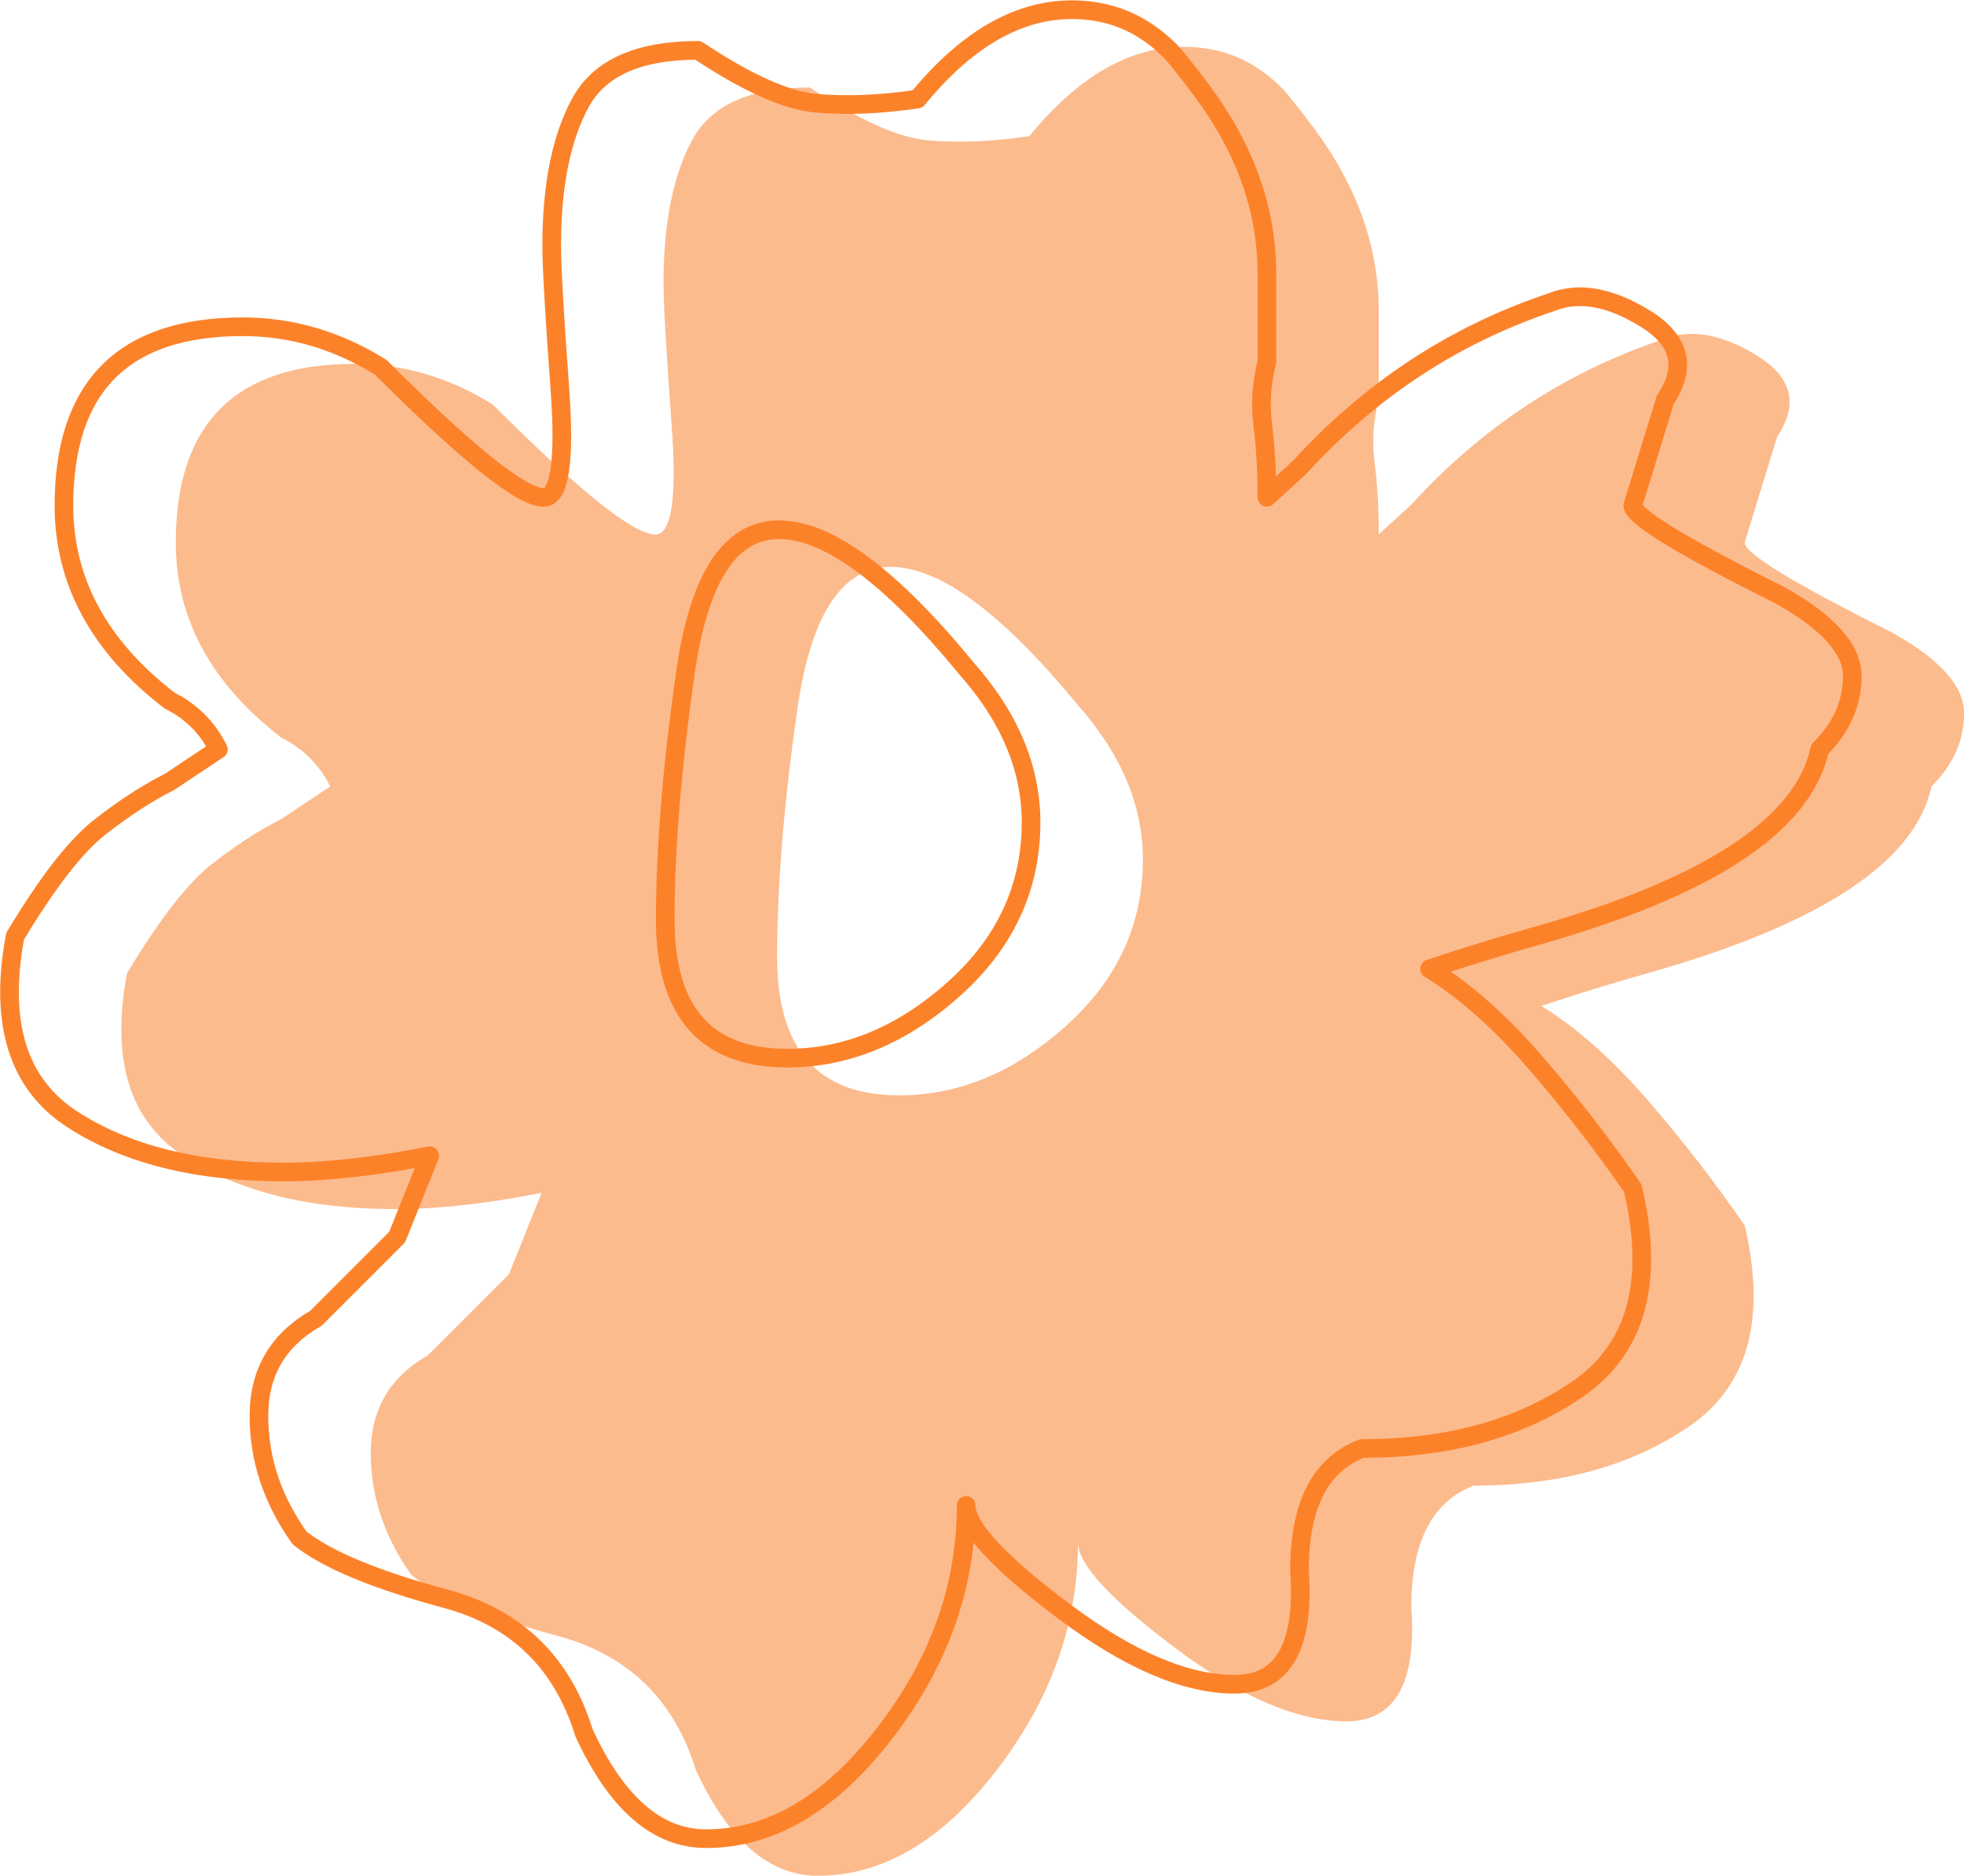 <?xml version="1.0" encoding="UTF-8" standalone="no"?> <svg xmlns:inkscape="http://www.inkscape.org/namespaces/inkscape" xmlns:sodipodi="http://sodipodi.sourceforge.net/DTD/sodipodi-0.dtd" xmlns="http://www.w3.org/2000/svg" xmlns:svg="http://www.w3.org/2000/svg" width="18.212mm" height="17.393mm" viewBox="0 0 18.212 17.393" version="1.1" id="svg1" inkscape:version="1.3 (0e150ed6c4, 2023-07-21)" sodipodi:docname="Flower2_2.svg"><defs id="defs1"></defs><g inkscape:label="Слой 1" inkscape:groupmode="layer" id="layer1" transform="translate(-95.779,-139.7)"><path d="m 107.659,140.509 c 0.05,0.05 0.151,0.176 0.302,0.377 0.402,0.54 0.603,1.105 0.603,1.696 0,0.151 0,0.427 0,0.817 -0.05,0.201 -0.063,0.39 -0.038,0.59 0.025,0.201 0.038,0.415 0.038,0.666 l 0.302,-0.276 c 0.653,-0.716 1.432,-1.231 2.337,-1.533 0.251,-0.101 0.54,-0.05 0.867,0.151 0.327,0.201 0.39,0.452 0.188,0.754 l -0.301,0.98 c 0,0.1 0.452,0.377 1.357,0.829 0.452,0.251 0.678,0.502 0.678,0.754 0,0.251 -0.1,0.477 -0.302,0.678 -0.151,0.703 -1.03,1.281 -2.638,1.734 -0.352,0.1 -0.678,0.201 -0.98,0.302 0.327,0.201 0.653,0.49 0.98,0.867 0.327,0.377 0.628,0.766 0.905,1.168 0.201,0.854 0.038,1.47 -0.49,1.847 -0.54,0.377 -1.206,0.566 -2.023,0.566 -0.389,0.151 -0.578,0.528 -0.578,1.131 0.05,0.703 -0.151,1.055 -0.603,1.055 -0.452,0 -0.98,-0.226 -1.583,-0.678 -0.603,-0.452 -0.905,-0.779 -0.905,-0.98 0,0.754 -0.251,1.457 -0.754,2.11 -0.502,0.653 -1.055,0.98 -1.658,0.98 -0.452,0 -0.829,-0.327 -1.131,-0.98 -0.201,-0.653 -0.628,-1.068 -1.281,-1.244 -0.653,-0.176 -1.106,-0.364 -1.357,-0.565 -0.251,-0.352 -0.377,-0.729 -0.377,-1.131 0,-0.402 0.176,-0.704 0.528,-0.905 0.352,-0.352 0.603,-0.603 0.754,-0.754 0.1,-0.251 0.201,-0.502 0.302,-0.754 -0.503,0.1 -0.955,0.151 -1.357,0.151 -0.804,0 -1.457,-0.163 -1.96,-0.49 -0.503,-0.327 -0.678,-0.892 -0.528,-1.696 0.302,-0.502 0.566,-0.842 0.792,-1.017 0.226,-0.176 0.44,-0.314 0.641,-0.415 0.151,-0.1 0.302,-0.201 0.452,-0.301 -0.1,-0.201 -0.251,-0.352 -0.452,-0.452 -0.653,-0.502 -0.98,-1.105 -0.98,-1.809 0,-1.105 0.553,-1.658 1.658,-1.658 0.452,0 0.879,0.126 1.281,0.377 0.804,0.804 1.307,1.206 1.508,1.206 0.151,0 0.201,-0.339 0.151,-1.018 -0.05,-0.678 -0.075,-1.118 -0.075,-1.319 0,-0.553 0.088,-0.993 0.264,-1.319 0.176,-0.327 0.54,-0.49 1.093,-0.49 0.452,0.301 0.817,0.465 1.093,0.49 0.276,0.025 0.591,0.013 0.942,-0.038 0.452,-0.553 0.93,-0.829 1.432,-0.829 0.352,0 0.653,0.126 0.905,0.377 z m -1.885,5.729 c -0.703,-0.854 -1.281,-1.281 -1.734,-1.281 -0.452,0 -0.741,0.44 -0.867,1.319 -0.126,0.879 -0.188,1.646 -0.188,2.299 0,0.854 0.377,1.282 1.131,1.282 0.553,0 1.068,-0.214 1.545,-0.641 0.477,-0.427 0.716,-0.942 0.716,-1.545 0,-0.502 -0.201,-0.98 -0.603,-1.432 z" style="fill:#fcbb8d;fill-rule:evenodd;stroke-width:0.353" id="path43"></path><path d="m 106.622,140.164 c 0.05,0.05 0.151,0.176 0.302,0.377 0.402,0.54 0.603,1.105 0.603,1.696 0,0.151 0,0.427 0,0.817 -0.05,0.201 -0.063,0.39 -0.038,0.591 0.025,0.201 0.038,0.415 0.038,0.666 l 0.302,-0.276 c 0.653,-0.716 1.432,-1.231 2.337,-1.533 0.251,-0.101 0.54,-0.05 0.867,0.151 0.327,0.201 0.39,0.452 0.188,0.754 l -0.301,0.98 c 0,0.1 0.452,0.377 1.357,0.829 0.452,0.251 0.678,0.502 0.678,0.754 0,0.251 -0.1,0.477 -0.302,0.678 -0.151,0.703 -1.03,1.281 -2.638,1.734 -0.352,0.1 -0.678,0.201 -0.98,0.302 0.327,0.201 0.653,0.49 0.98,0.867 0.327,0.377 0.628,0.766 0.905,1.168 0.201,0.854 0.038,1.47 -0.49,1.847 -0.54,0.377 -1.206,0.566 -2.023,0.566 -0.389,0.151 -0.578,0.528 -0.578,1.131 0.05,0.703 -0.151,1.055 -0.603,1.055 -0.452,0 -0.98,-0.226 -1.583,-0.678 -0.603,-0.452 -0.905,-0.779 -0.905,-0.98 0,0.754 -0.251,1.457 -0.754,2.11 -0.503,0.653 -1.055,0.98 -1.658,0.98 -0.452,0 -0.829,-0.327 -1.131,-0.98 -0.201,-0.653 -0.628,-1.068 -1.281,-1.244 -0.653,-0.176 -1.106,-0.364 -1.357,-0.565 -0.251,-0.352 -0.377,-0.729 -0.377,-1.131 0,-0.402 0.176,-0.704 0.528,-0.905 0.352,-0.352 0.603,-0.603 0.754,-0.754 0.1,-0.251 0.201,-0.503 0.302,-0.754 -0.502,0.1 -0.955,0.151 -1.357,0.151 -0.804,0 -1.457,-0.163 -1.96,-0.49 -0.503,-0.327 -0.678,-0.892 -0.528,-1.696 0.302,-0.503 0.566,-0.842 0.792,-1.017 0.226,-0.176 0.44,-0.314 0.641,-0.415 0.151,-0.1 0.302,-0.201 0.452,-0.301 -0.1,-0.201 -0.251,-0.352 -0.452,-0.452 -0.653,-0.503 -0.98,-1.105 -0.98,-1.809 0,-1.105 0.553,-1.658 1.658,-1.658 0.452,0 0.879,0.126 1.281,0.377 0.804,0.804 1.307,1.206 1.508,1.206 0.151,0 0.201,-0.339 0.151,-1.018 -0.05,-0.678 -0.075,-1.118 -0.075,-1.319 0,-0.553 0.088,-0.993 0.264,-1.319 0.176,-0.327 0.54,-0.49 1.093,-0.49 0.452,0.301 0.817,0.465 1.093,0.49 0.276,0.025 0.591,0.013 0.942,-0.038 0.452,-0.553 0.93,-0.829 1.432,-0.829 0.352,0 0.653,0.126 0.905,0.377 z m -1.885,5.729 c -0.703,-0.854 -1.281,-1.281 -1.734,-1.281 -0.452,0 -0.741,0.44 -0.867,1.319 -0.126,0.879 -0.188,1.646 -0.188,2.299 0,0.854 0.377,1.282 1.131,1.282 0.553,0 1.068,-0.214 1.545,-0.641 0.477,-0.427 0.716,-0.942 0.716,-1.545 0,-0.503 -0.201,-0.98 -0.603,-1.432 z" style="fill:none;stroke:#fc822a;stroke-width:0.173;stroke-linecap:butt;stroke-linejoin:round;stroke-dasharray:none" id="path45"></path></g></svg> 